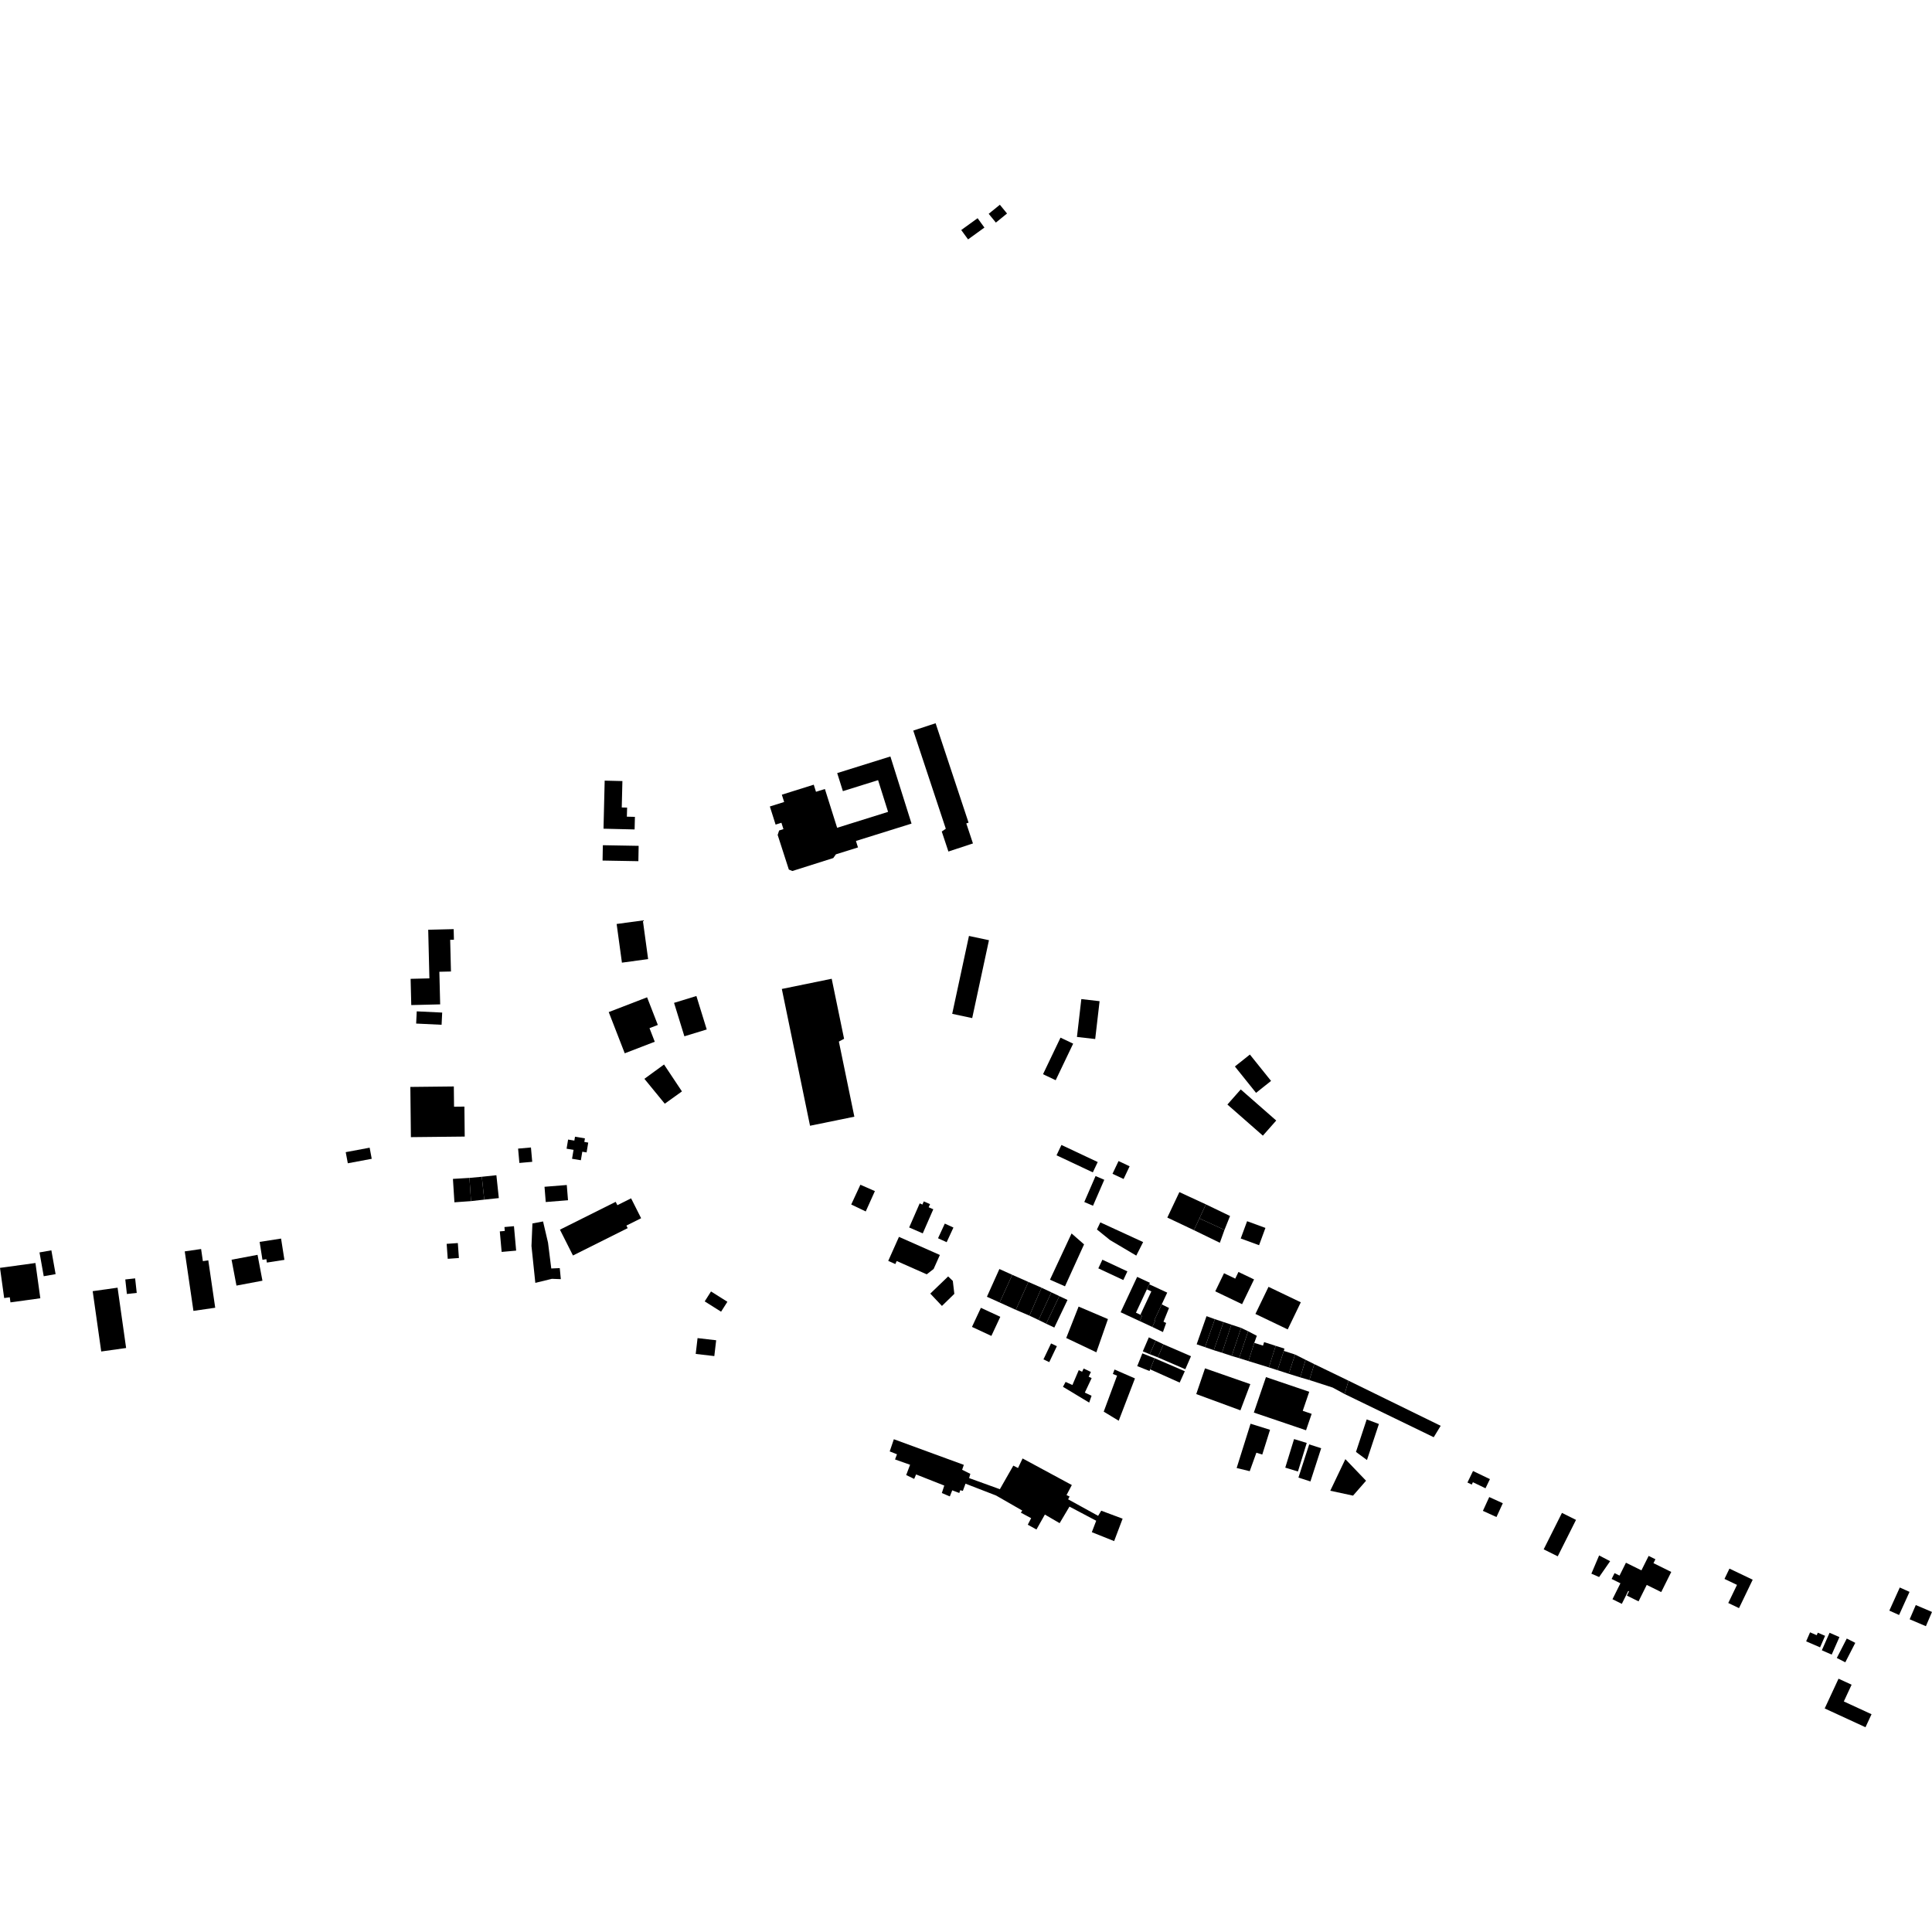 <?xml version="1.0" encoding="utf-8" standalone="no"?>
<!DOCTYPE svg PUBLIC "-//W3C//DTD SVG 1.1//EN"
  "http://www.w3.org/Graphics/SVG/1.1/DTD/svg11.dtd">
<!-- Created with matplotlib (https://matplotlib.org/) -->
<svg height="288pt" version="1.1" viewBox="0 0 288 288" width="288pt" xmlns="http://www.w3.org/2000/svg" xmlns:xlink="http://www.w3.org/1999/xlink">
 <defs>
  <style type="text/css">
*{stroke-linecap:butt;stroke-linejoin:round;}
  </style>
 </defs>
 <g id="figure_1">
  <g id="patch_1">
   <path d="M 0 288 
L 288 288 
L 288 0 
L 0 0 
z
" style="fill:none;opacity:0;"/>
  </g>
  <g id="axes_1">
   <g id="PatchCollection_1">
    <path clip-path="url(#pff1885ea09)" d="M 124.8 115.243 
L 132.729 112.766 
L 135.88 122.773 
L 127.594 125.361 
L 127.898 126.326 
L 124.608 127.353 
L 124.215 127.909 
L 118.116 129.839 
L 117.591 129.623 
L 115.925 124.462 
L 116.143 123.798 
L 116.786 123.597 
L 116.486 122.649 
L 115.618 122.922 
L 114.761 120.221 
L 116.892 119.552 
L 116.547 118.464 
L 121.303 116.972 
L 121.638 118.031 
L 122.967 117.616 
L 124.791 123.398 
L 132.384 121.024 
L 130.894 116.296 
L 125.648 117.935 
L 124.8 115.243 
"/>
    <path clip-path="url(#pff1885ea09)" d="M 139.469 107.812 
L 136.139 108.907 
L 140.989 123.539 
L 140.387 123.953 
L 141.378 126.936 
L 145.036 125.73 
L 144.044 122.744 
L 144.383 122.632 
L 139.469 107.812 
"/>
    <path clip-path="url(#pff1885ea09)" d="M 116.546 147.423 
L 120.75 167.814 
L 127.357 166.463 
L 125.049 155.265 
L 125.826 154.853 
L 123.98 145.903 
L 116.546 147.423 
"/>
    <path clip-path="url(#pff1885ea09)" d="M 91.921 137.737 
L 92.71 143.501 
L 96.615 142.971 
L 95.828 137.207 
L 91.921 137.737 
"/>
    <path clip-path="url(#pff1885ea09)" d="M 96.46 148.666 
L 98.062 152.787 
L 96.82 153.266 
L 97.605 155.289 
L 93.13 157.014 
L 90.742 150.87 
L 96.46 148.666 
"/>
    <path clip-path="url(#pff1885ea09)" d="M 100.48 149.494 
L 102.02 154.48 
L 105.351 153.46 
L 103.811 148.474 
L 100.48 149.494 
"/>
    <path clip-path="url(#pff1885ea09)" d="M 98.987 158.684 
L 96.059 160.817 
L 99.098 164.529 
L 101.656 162.695 
L 98.987 158.684 
"/>
    <path clip-path="url(#pff1885ea09)" d="M 83.469 183.305 
L 85.41 187.154 
L 93.569 183.078 
L 93.377 182.694 
L 95.571 181.599 
L 94.078 178.634 
L 92.032 179.656 
L 91.778 179.155 
L 83.469 183.305 
"/>
    <path clip-path="url(#pff1885ea09)" d="M 75.249 183.497 
L 74.505 183.561 
L 74.779 186.621 
L 76.941 186.428 
L 76.615 182.786 
L 75.196 182.913 
L 75.249 183.497 
"/>
    <path clip-path="url(#pff1885ea09)" d="M 66.583 185.418 
L 66.743 187.649 
L 68.408 187.531 
L 68.249 185.3 
L 66.583 185.418 
"/>
    <path clip-path="url(#pff1885ea09)" d="M 67.518 175.736 
L 67.739 179.225 
L 70.214 179.049 
L 69.981 175.587 
L 67.518 175.736 
"/>
    <path clip-path="url(#pff1885ea09)" d="M 69.981 175.587 
L 70.214 179.049 
L 72.187 178.826 
L 71.822 175.418 
L 69.981 175.587 
"/>
    <path clip-path="url(#pff1885ea09)" d="M 71.822 175.418 
L 73.995 175.189 
L 74.359 178.596 
L 72.187 178.826 
L 71.822 175.418 
"/>
    <path clip-path="url(#pff1885ea09)" d="M 61.252 169.512 
L 61.17 162.027 
L 67.651 161.957 
L 67.684 164.975 
L 69.228 164.958 
L 69.275 169.427 
L 61.252 169.512 
"/>
    <path clip-path="url(#pff1885ea09)" d="M 28.835 195.412 
L 32.081 194.942 
L 31.05 187.879 
L 30.242 187.996 
L 29.978 186.189 
L 27.54 186.541 
L 28.835 195.412 
"/>
    <path clip-path="url(#pff1885ea09)" d="M 34.518 187.784 
L 35.249 191.641 
L 39.122 190.913 
L 38.391 187.055 
L 34.518 187.784 
"/>
    <path clip-path="url(#pff1885ea09)" d="M 38.704 185.129 
L 39.122 187.795 
L 39.706 187.706 
L 39.784 188.21 
L 42.396 187.804 
L 41.899 184.631 
L 38.704 185.129 
"/>
    <path clip-path="url(#pff1885ea09)" d="M 51.536 171.75 
L 51.848 173.407 
L 55.414 172.741 
L 55.102 171.084 
L 51.536 171.75 
"/>
    <path clip-path="url(#pff1885ea09)" d="M 63.832 138.597 
L 64.01 145.844 
L 61.209 145.913 
L 61.306 149.825 
L 65.615 149.719 
L 65.494 144.86 
L 67.224 144.819 
L 67.108 140.097 
L 67.666 140.083 
L 67.628 138.503 
L 63.832 138.597 
"/>
    <path clip-path="url(#pff1885ea09)" d="M 62.123 150.76 
L 62.035 152.58 
L 65.828 152.761 
L 65.915 150.943 
L 62.123 150.76 
"/>
    <path clip-path="url(#pff1885ea09)" d="M 13.816 192.472 
L 15.09 201.464 
L 18.8 200.944 
L 17.526 191.952 
L 13.816 192.472 
"/>
    <path clip-path="url(#pff1885ea09)" d="M 18.676 190.726 
L 18.915 192.892 
L 20.383 192.731 
L 20.144 190.565 
L 18.676 190.726 
"/>
    <path clip-path="url(#pff1885ea09)" d="M 0 188.999 
L 0.622 193.496 
L 1.456 193.383 
L 1.56 194.143 
L 6.011 193.531 
L 5.283 188.274 
L 0 188.999 
"/>
    <path clip-path="url(#pff1885ea09)" d="M 5.888 186.696 
L 6.519 190.245 
L 8.289 189.934 
L 7.657 186.385 
L 5.888 186.696 
"/>
    <path clip-path="url(#pff1885ea09)" d="M 146.221 194.953 
L 144.89 197.8 
L 147.783 199.141 
L 149.114 196.295 
L 146.221 194.953 
"/>
    <path clip-path="url(#pff1885ea09)" d="M 158.088 154.681 
L 155.481 160.131 
L 157.369 161.025 
L 159.974 155.576 
L 158.088 154.681 
"/>
    <path clip-path="url(#pff1885ea09)" d="M 161.192 148.932 
L 160.539 154.575 
L 163.26 154.887 
L 163.914 149.245 
L 161.192 148.932 
"/>
    <path clip-path="url(#pff1885ea09)" d="M 186.319 157.2 
L 184.083 158.978 
L 187.238 162.91 
L 189.474 161.131 
L 186.319 157.2 
"/>
    <path clip-path="url(#pff1885ea09)" d="M 184.956 162.4 
L 182.966 164.651 
L 188.254 169.289 
L 190.245 167.037 
L 184.956 162.4 
"/>
    <path clip-path="url(#pff1885ea09)" d="M 185.903 182.044 
L 184.952 184.62 
L 187.687 185.62 
L 188.636 183.043 
L 185.903 182.044 
"/>
    <path clip-path="url(#pff1885ea09)" d="M 175.808 177.706 
L 174.01 181.5 
L 177.978 183.379 
L 178.792 181.622 
L 179.759 179.532 
L 175.808 177.706 
"/>
    <path clip-path="url(#pff1885ea09)" d="M 179.759 179.532 
L 178.792 181.622 
L 182.53 183.34 
L 183.361 181.267 
L 179.759 179.532 
"/>
    <path clip-path="url(#pff1885ea09)" d="M 178.792 181.622 
L 177.978 183.379 
L 181.842 185.258 
L 182.53 183.34 
L 178.792 181.622 
"/>
    <path clip-path="url(#pff1885ea09)" d="M 182.461 189.8 
L 181.157 192.497 
L 185.155 194.412 
L 186.938 190.721 
L 184.615 189.609 
L 184.136 190.602 
L 182.461 189.8 
"/>
    <path clip-path="url(#pff1885ea09)" d="M 189.095 191.826 
L 187.143 195.867 
L 191.957 198.173 
L 193.909 194.131 
L 189.095 191.826 
"/>
    <path clip-path="url(#pff1885ea09)" d="M 164.023 182.217 
L 163.519 183.279 
L 165.47 184.856 
L 169.382 187.172 
L 170.405 185.154 
L 164.023 182.217 
"/>
    <path clip-path="url(#pff1885ea09)" d="M 164.332 187.783 
L 163.725 189.07 
L 167.451 190.812 
L 168.057 189.524 
L 164.332 187.783 
"/>
    <path clip-path="url(#pff1885ea09)" d="M 169.514 190.341 
L 167.05 195.615 
L 169.884 196.929 
L 170.267 196.111 
L 169.999 195.987 
L 169.336 195.679 
L 171.418 191.224 
L 169.514 190.341 
"/>
    <path clip-path="url(#pff1885ea09)" d="M 159.736 183.868 
L 156.517 190.763 
L 158.756 191.749 
L 161.599 185.497 
L 159.736 183.868 
"/>
    <path clip-path="url(#pff1885ea09)" d="M 158.227 170.677 
L 157.495 172.217 
L 162.905 174.763 
L 163.635 173.224 
L 158.227 170.677 
"/>
    <path clip-path="url(#pff1885ea09)" d="M 163.313 175.311 
L 161.633 179.181 
L 162.932 179.74 
L 164.613 175.87 
L 163.313 175.311 
"/>
    <path clip-path="url(#pff1885ea09)" d="M 166.738 173.077 
L 165.839 174.973 
L 167.492 175.75 
L 168.391 173.855 
L 166.738 173.077 
"/>
    <path clip-path="url(#pff1885ea09)" d="M 167.347 226.387 
L 164.161 225.198 
L 163.697 225.963 
L 159.224 223.5 
L 159.439 223.082 
L 158.986 222.868 
L 159.775 221.371 
L 152.436 217.409 
L 151.754 218.835 
L 151.054 218.479 
L 149.049 221.992 
L 145.763 220.804 
L 144.463 220.334 
L 144.645 219.705 
L 143.423 219.097 
L 143.675 218.364 
L 133.244 214.544 
L 132.628 216.358 
L 133.712 216.789 
L 133.422 217.556 
L 135.664 218.35 
L 135.085 219.884 
L 136.274 220.457 
L 136.561 219.794 
L 140.761 221.45 
L 140.398 222.564 
L 141.588 223.068 
L 141.949 222.161 
L 142.999 222.557 
L 143.144 222.139 
L 143.529 222.247 
L 143.927 221.168 
L 145.704 221.857 
L 148.477 222.931 
L 152.389 225.177 
L 152.175 225.49 
L 153.712 226.311 
L 153.21 227.286 
L 154.503 228 
L 155.757 225.773 
L 157.957 227.055 
L 159.423 224.588 
L 163.408 226.694 
L 162.757 228.402 
L 166.081 229.732 
L 167.347 226.387 
"/>
    <path clip-path="url(#pff1885ea09)" d="M 128.257 176.606 
L 126.89 179.553 
L 129.054 180.589 
L 130.419 177.555 
L 128.257 176.606 
"/>
    <path clip-path="url(#pff1885ea09)" d="M 140.841 182.399 
L 139.831 184.585 
L 141.116 185.173 
L 142.126 182.988 
L 140.841 182.399 
"/>
    <path clip-path="url(#pff1885ea09)" d="M 137.099 179.384 
L 135.527 182.977 
L 137.554 183.856 
L 139.125 180.265 
L 138.435 179.966 
L 138.64 179.496 
L 137.707 179.091 
L 137.502 179.56 
L 137.099 179.384 
"/>
    <path clip-path="url(#pff1885ea09)" d="M 134.007 184.377 
L 132.407 187.96 
L 133.468 188.431 
L 133.67 187.979 
L 138.145 189.961 
L 139.173 189.166 
L 140.106 187.077 
L 134.007 184.377 
"/>
    <path clip-path="url(#pff1885ea09)" d="M 141.34 190.274 
L 138.676 192.835 
L 140.414 194.674 
L 142.261 192.873 
L 142.035 190.946 
L 141.34 190.274 
"/>
    <path clip-path="url(#pff1885ea09)" d="M 148.978 189.169 
L 147.118 193.305 
L 149.019 194.163 
L 150.896 190.037 
L 148.978 189.169 
"/>
    <path clip-path="url(#pff1885ea09)" d="M 150.896 190.037 
L 149.019 194.163 
L 151.426 195.253 
L 153.298 191.097 
L 150.896 190.037 
"/>
    <path clip-path="url(#pff1885ea09)" d="M 151.426 195.253 
L 153.453 196.12 
L 155.27 191.959 
L 153.298 191.097 
L 151.426 195.253 
"/>
    <path clip-path="url(#pff1885ea09)" d="M 155.27 191.959 
L 156.727 192.647 
L 154.818 196.766 
L 153.453 196.12 
L 155.27 191.959 
"/>
    <path clip-path="url(#pff1885ea09)" d="M 156.727 192.647 
L 157.914 193.21 
L 155.95 197.323 
L 154.818 196.766 
L 156.727 192.647 
"/>
    <path clip-path="url(#pff1885ea09)" d="M 157.914 193.21 
L 159.129 193.785 
L 157.165 197.898 
L 155.95 197.323 
L 157.914 193.21 
"/>
    <path clip-path="url(#pff1885ea09)" d="M 179.855 196.199 
L 178.383 200.394 
L 179.629 200.817 
L 181.096 196.647 
L 179.855 196.199 
"/>
    <path clip-path="url(#pff1885ea09)" d="M 181.096 196.647 
L 179.629 200.817 
L 180.938 201.273 
L 182.391 197.077 
L 181.096 196.647 
"/>
    <path clip-path="url(#pff1885ea09)" d="M 182.391 197.077 
L 183.56 197.468 
L 182.163 201.651 
L 180.938 201.273 
L 182.391 197.077 
"/>
    <path clip-path="url(#pff1885ea09)" d="M 183.56 197.468 
L 185.01 197.948 
L 183.612 202.131 
L 182.163 201.651 
L 183.56 197.468 
"/>
    <path clip-path="url(#pff1885ea09)" d="M 185.01 197.948 
L 186.058 198.449 
L 184.716 202.458 
L 183.612 202.131 
L 185.01 197.948 
"/>
    <path clip-path="url(#pff1885ea09)" d="M 186.058 198.449 
L 187.351 199.127 
L 186.97 200.181 
L 186.111 202.896 
L 184.716 202.458 
L 186.058 198.449 
"/>
    <path clip-path="url(#pff1885ea09)" d="M 186.111 202.896 
L 189.149 203.835 
L 190.166 200.623 
L 188.44 200.066 
L 188.275 200.589 
L 186.97 200.181 
L 186.111 202.896 
"/>
    <path clip-path="url(#pff1885ea09)" d="M 190.166 200.623 
L 191.467 201.031 
L 191.377 201.376 
L 190.439 204.249 
L 189.149 203.835 
L 190.166 200.623 
"/>
    <path clip-path="url(#pff1885ea09)" d="M 190.439 204.249 
L 192.112 204.79 
L 193.05 201.917 
L 191.377 201.376 
L 190.439 204.249 
"/>
    <path clip-path="url(#pff1885ea09)" d="M 193.05 201.917 
L 194.622 202.704 
L 193.821 205.321 
L 192.112 204.79 
L 193.05 201.917 
"/>
    <path clip-path="url(#pff1885ea09)" d="M 194.622 202.704 
L 195.916 203.347 
L 195.188 205.72 
L 193.821 205.321 
L 194.622 202.704 
"/>
    <path clip-path="url(#pff1885ea09)" d="M 195.916 203.347 
L 201.021 205.817 
L 200.438 207.805 
L 198.656 206.841 
L 195.188 205.72 
L 195.916 203.347 
"/>
    <path clip-path="url(#pff1885ea09)" d="M 188.716 205.282 
L 186.908 210.568 
L 194.689 213.208 
L 195.527 210.76 
L 194.197 210.308 
L 195.166 207.47 
L 188.716 205.282 
"/>
    <path clip-path="url(#pff1885ea09)" d="M 200.55 217.511 
L 198.301 222.223 
L 201.695 222.951 
L 203.635 220.731 
L 200.55 217.511 
"/>
    <path clip-path="url(#pff1885ea09)" d="M 192.904 214.521 
L 191.592 218.778 
L 193.481 219.355 
L 194.793 215.099 
L 192.904 214.521 
"/>
    <path clip-path="url(#pff1885ea09)" d="M 195.158 215.311 
L 193.556 220.261 
L 195.343 220.837 
L 196.946 215.885 
L 195.158 215.311 
"/>
    <path clip-path="url(#pff1885ea09)" d="M 166.142 204.151 
L 165.89 204.813 
L 166.52 205.066 
L 164.529 210.432 
L 166.764 211.786 
L 169.186 205.479 
L 166.142 204.151 
"/>
    <path clip-path="url(#pff1885ea09)" d="M 156.679 200.264 
L 155.545 202.639 
L 156.412 203.05 
L 157.546 200.674 
L 156.679 200.264 
"/>
    <path clip-path="url(#pff1885ea09)" d="M 160.807 204.248 
L 159.862 206.464 
L 158.848 205.999 
L 158.454 206.73 
L 162.365 209.081 
L 162.717 208.064 
L 161.712 207.592 
L 162.731 205.433 
L 162.286 205.225 
L 162.621 204.514 
L 161.535 204.005 
L 161.309 204.483 
L 160.807 204.248 
"/>
    <path clip-path="url(#pff1885ea09)" d="M 170.289 201.743 
L 169.525 203.645 
L 171.357 204.375 
L 171.456 204.128 
L 172.121 202.473 
L 170.289 201.743 
"/>
    <path clip-path="url(#pff1885ea09)" d="M 172.121 202.473 
L 176.618 204.406 
L 175.852 206.1 
L 171.456 204.128 
L 172.121 202.473 
"/>
    <path clip-path="url(#pff1885ea09)" d="M 171.255 199.356 
L 170.357 201.445 
L 171.385 201.867 
L 172.286 199.845 
L 171.255 199.356 
"/>
    <path clip-path="url(#pff1885ea09)" d="M 172.286 199.845 
L 173.439 200.396 
L 172.593 202.34 
L 171.385 201.867 
L 172.286 199.845 
"/>
    <path clip-path="url(#pff1885ea09)" d="M 173.439 200.396 
L 177.54 202.169 
L 176.694 204.111 
L 172.593 202.34 
L 173.439 200.396 
"/>
    <path clip-path="url(#pff1885ea09)" d="M 184.346 218.833 
L 186.419 212.233 
L 189.323 213.138 
L 188.164 216.828 
L 187.286 216.555 
L 186.294 219.308 
L 184.346 218.833 
"/>
    <path clip-path="url(#pff1885ea09)" d="M 201.021 205.817 
L 214.76 212.542 
L 213.723 214.244 
L 200.438 207.805 
L 201.021 205.817 
"/>
    <path clip-path="url(#pff1885ea09)" d="M 203.731 211.589 
L 202.133 216.436 
L 203.771 217.643 
L 205.551 212.272 
L 203.731 211.589 
"/>
    <path clip-path="url(#pff1885ea09)" d="M 219.581 219.281 
L 218.751 220.996 
L 219.392 221.303 
L 219.562 220.951 
L 221.439 221.855 
L 222.1 220.491 
L 219.581 219.281 
"/>
    <path clip-path="url(#pff1885ea09)" d="M 221.998 223.163 
L 221.054 225.222 
L 223.076 226.143 
L 224.022 224.085 
L 221.998 223.163 
"/>
    <path clip-path="url(#pff1885ea09)" d="M 232.837 225.525 
L 230.114 230.957 
L 232.209 231.998 
L 234.933 226.566 
L 232.837 225.525 
"/>
    <path clip-path="url(#pff1885ea09)" d="M 274.067 250.24 
L 272.005 254.676 
L 278.085 257.478 
L 278.986 255.537 
L 274.855 253.634 
L 276.015 251.138 
L 274.067 250.24 
"/>
    <path clip-path="url(#pff1885ea09)" d="M 283.198 236.647 
L 281.641 240.092 
L 283.092 240.744 
L 284.65 237.298 
L 283.198 236.647 
"/>
    <path clip-path="url(#pff1885ea09)" d="M 285.582 239.261 
L 284.671 241.383 
L 287.089 242.413 
L 288 240.291 
L 285.582 239.261 
"/>
    <path clip-path="url(#pff1885ea09)" d="M 257.806 233.83 
L 257.067 235.365 
L 258.931 236.256 
L 257.63 238.957 
L 259.231 239.72 
L 261.271 235.484 
L 257.806 233.83 
"/>
    <path clip-path="url(#pff1885ea09)" d="M 249.131 234.327 
L 246.481 233.016 
L 246.772 232.436 
L 245.76 231.937 
L 244.685 234.091 
L 242.377 232.952 
L 241.421 234.87 
L 240.677 234.502 
L 240.243 235.373 
L 241.553 236.019 
L 240.37 238.393 
L 241.763 239.082 
L 242.719 237.163 
L 242.834 237.219 
L 242.518 237.854 
L 244.255 238.713 
L 245.477 236.262 
L 247.635 237.328 
L 249.131 234.327 
"/>
    <path clip-path="url(#pff1885ea09)" d="M 238.378 231.867 
L 237.224 234.584 
L 238.378 235.087 
L 240.02 232.725 
L 238.378 231.867 
"/>
    <path clip-path="url(#pff1885ea09)" d="M 275.296 244.253 
L 273.809 247.152 
L 275.076 247.797 
L 276.563 244.898 
L 275.296 244.253 
"/>
    <path clip-path="url(#pff1885ea09)" d="M 272.731 243.395 
L 271.578 246.007 
L 273.048 246.65 
L 274.201 244.039 
L 272.731 243.395 
"/>
    <path clip-path="url(#pff1885ea09)" d="M 269.823 243.33 
L 269.24 244.672 
L 271.316 245.568 
L 272.063 243.849 
L 270.976 243.382 
L 270.814 243.757 
L 269.823 243.33 
"/>
    <path clip-path="url(#pff1885ea09)" d="M 145.729 32.528 
L 143.291 34.289 
L 144.307 35.686 
L 146.746 33.923 
L 145.729 32.528 
"/>
    <path clip-path="url(#pff1885ea09)" d="M 149.048 30.522 
L 147.384 31.873 
L 148.453 33.179 
L 150.117 31.827 
L 149.048 30.522 
"/>
    <path clip-path="url(#pff1885ea09)" d="M 90.138 116.368 
L 89.965 123.532 
L 94.6 123.644 
L 94.646 121.769 
L 93.447 121.74 
L 93.481 120.387 
L 92.684 120.369 
L 92.78 116.432 
L 90.138 116.368 
"/>
    <path clip-path="url(#pff1885ea09)" d="M 89.864 125.994 
L 89.824 128.282 
L 95.161 128.376 
L 95.202 126.088 
L 89.864 125.994 
"/>
    <path clip-path="url(#pff1885ea09)" d="M 81.17 176.911 
L 81.353 179.184 
L 84.672 178.918 
L 84.489 176.646 
L 81.17 176.911 
"/>
    <path clip-path="url(#pff1885ea09)" d="M 85.274 172.737 
L 85.496 171.406 
L 84.459 171.235 
L 84.686 169.872 
L 85.618 170.026 
L 85.715 169.447 
L 87.193 169.693 
L 87.105 170.225 
L 87.687 170.323 
L 87.442 171.789 
L 86.802 171.684 
L 86.589 172.954 
L 85.274 172.737 
"/>
    <path clip-path="url(#pff1885ea09)" d="M 77.232 171.222 
L 77.423 173.359 
L 79.338 173.191 
L 79.147 171.052 
L 77.232 171.222 
"/>
    <path clip-path="url(#pff1885ea09)" d="M 80.952 182.079 
L 79.368 182.378 
L 79.226 185.735 
L 79.8 191.235 
L 82.267 190.632 
L 83.601 190.681 
L 83.443 189.035 
L 82.177 189.091 
L 81.692 185.236 
L 80.952 182.079 
"/>
    <path clip-path="url(#pff1885ea09)" d="M 103.984 199.469 
L 103.709 201.827 
L 106.482 202.149 
L 106.758 199.791 
L 103.984 199.469 
"/>
    <path clip-path="url(#pff1885ea09)" d="M 105.99 192.516 
L 105.05 193.995 
L 107.49 195.533 
L 108.43 194.054 
L 105.99 192.516 
"/>
    <path clip-path="url(#pff1885ea09)" d="M 169.884 196.929 
L 170.267 196.111 
L 169.999 195.987 
L 171.627 192.507 
L 170.963 192.199 
L 171.314 191.446 
L 173.996 192.689 
L 173.177 194.441 
L 172.07 196.812 
L 172.205 196.875 
L 171.771 197.804 
L 169.884 196.929 
"/>
    <path clip-path="url(#pff1885ea09)" d="M 171.771 197.804 
L 173.359 198.566 
L 173.837 197.213 
L 173.437 197.023 
L 174.264 194.978 
L 173.177 194.441 
L 172.07 196.812 
L 172.205 196.875 
L 171.771 197.804 
"/>
    <path clip-path="url(#pff1885ea09)" d="M 144.442 139.519 
L 141.943 151.129 
L 144.924 151.766 
L 147.422 140.155 
L 144.442 139.519 
"/>
    <path clip-path="url(#pff1885ea09)" d="M 160.785 194.771 
L 158.941 199.453 
L 163.433 201.586 
L 165.159 196.633 
L 160.785 194.771 
"/>
    <path clip-path="url(#pff1885ea09)" d="M 179.629 203.977 
L 178.323 207.813 
L 184.908 210.236 
L 186.382 206.331 
L 179.629 203.977 
"/>
   </g>
  </g>
 </g>
 <defs>
  <clipPath id="pff1885ea09">
   <rect height="226.955" width="288" x="0" y="30.522"/>
  </clipPath>
 </defs>
</svg>
